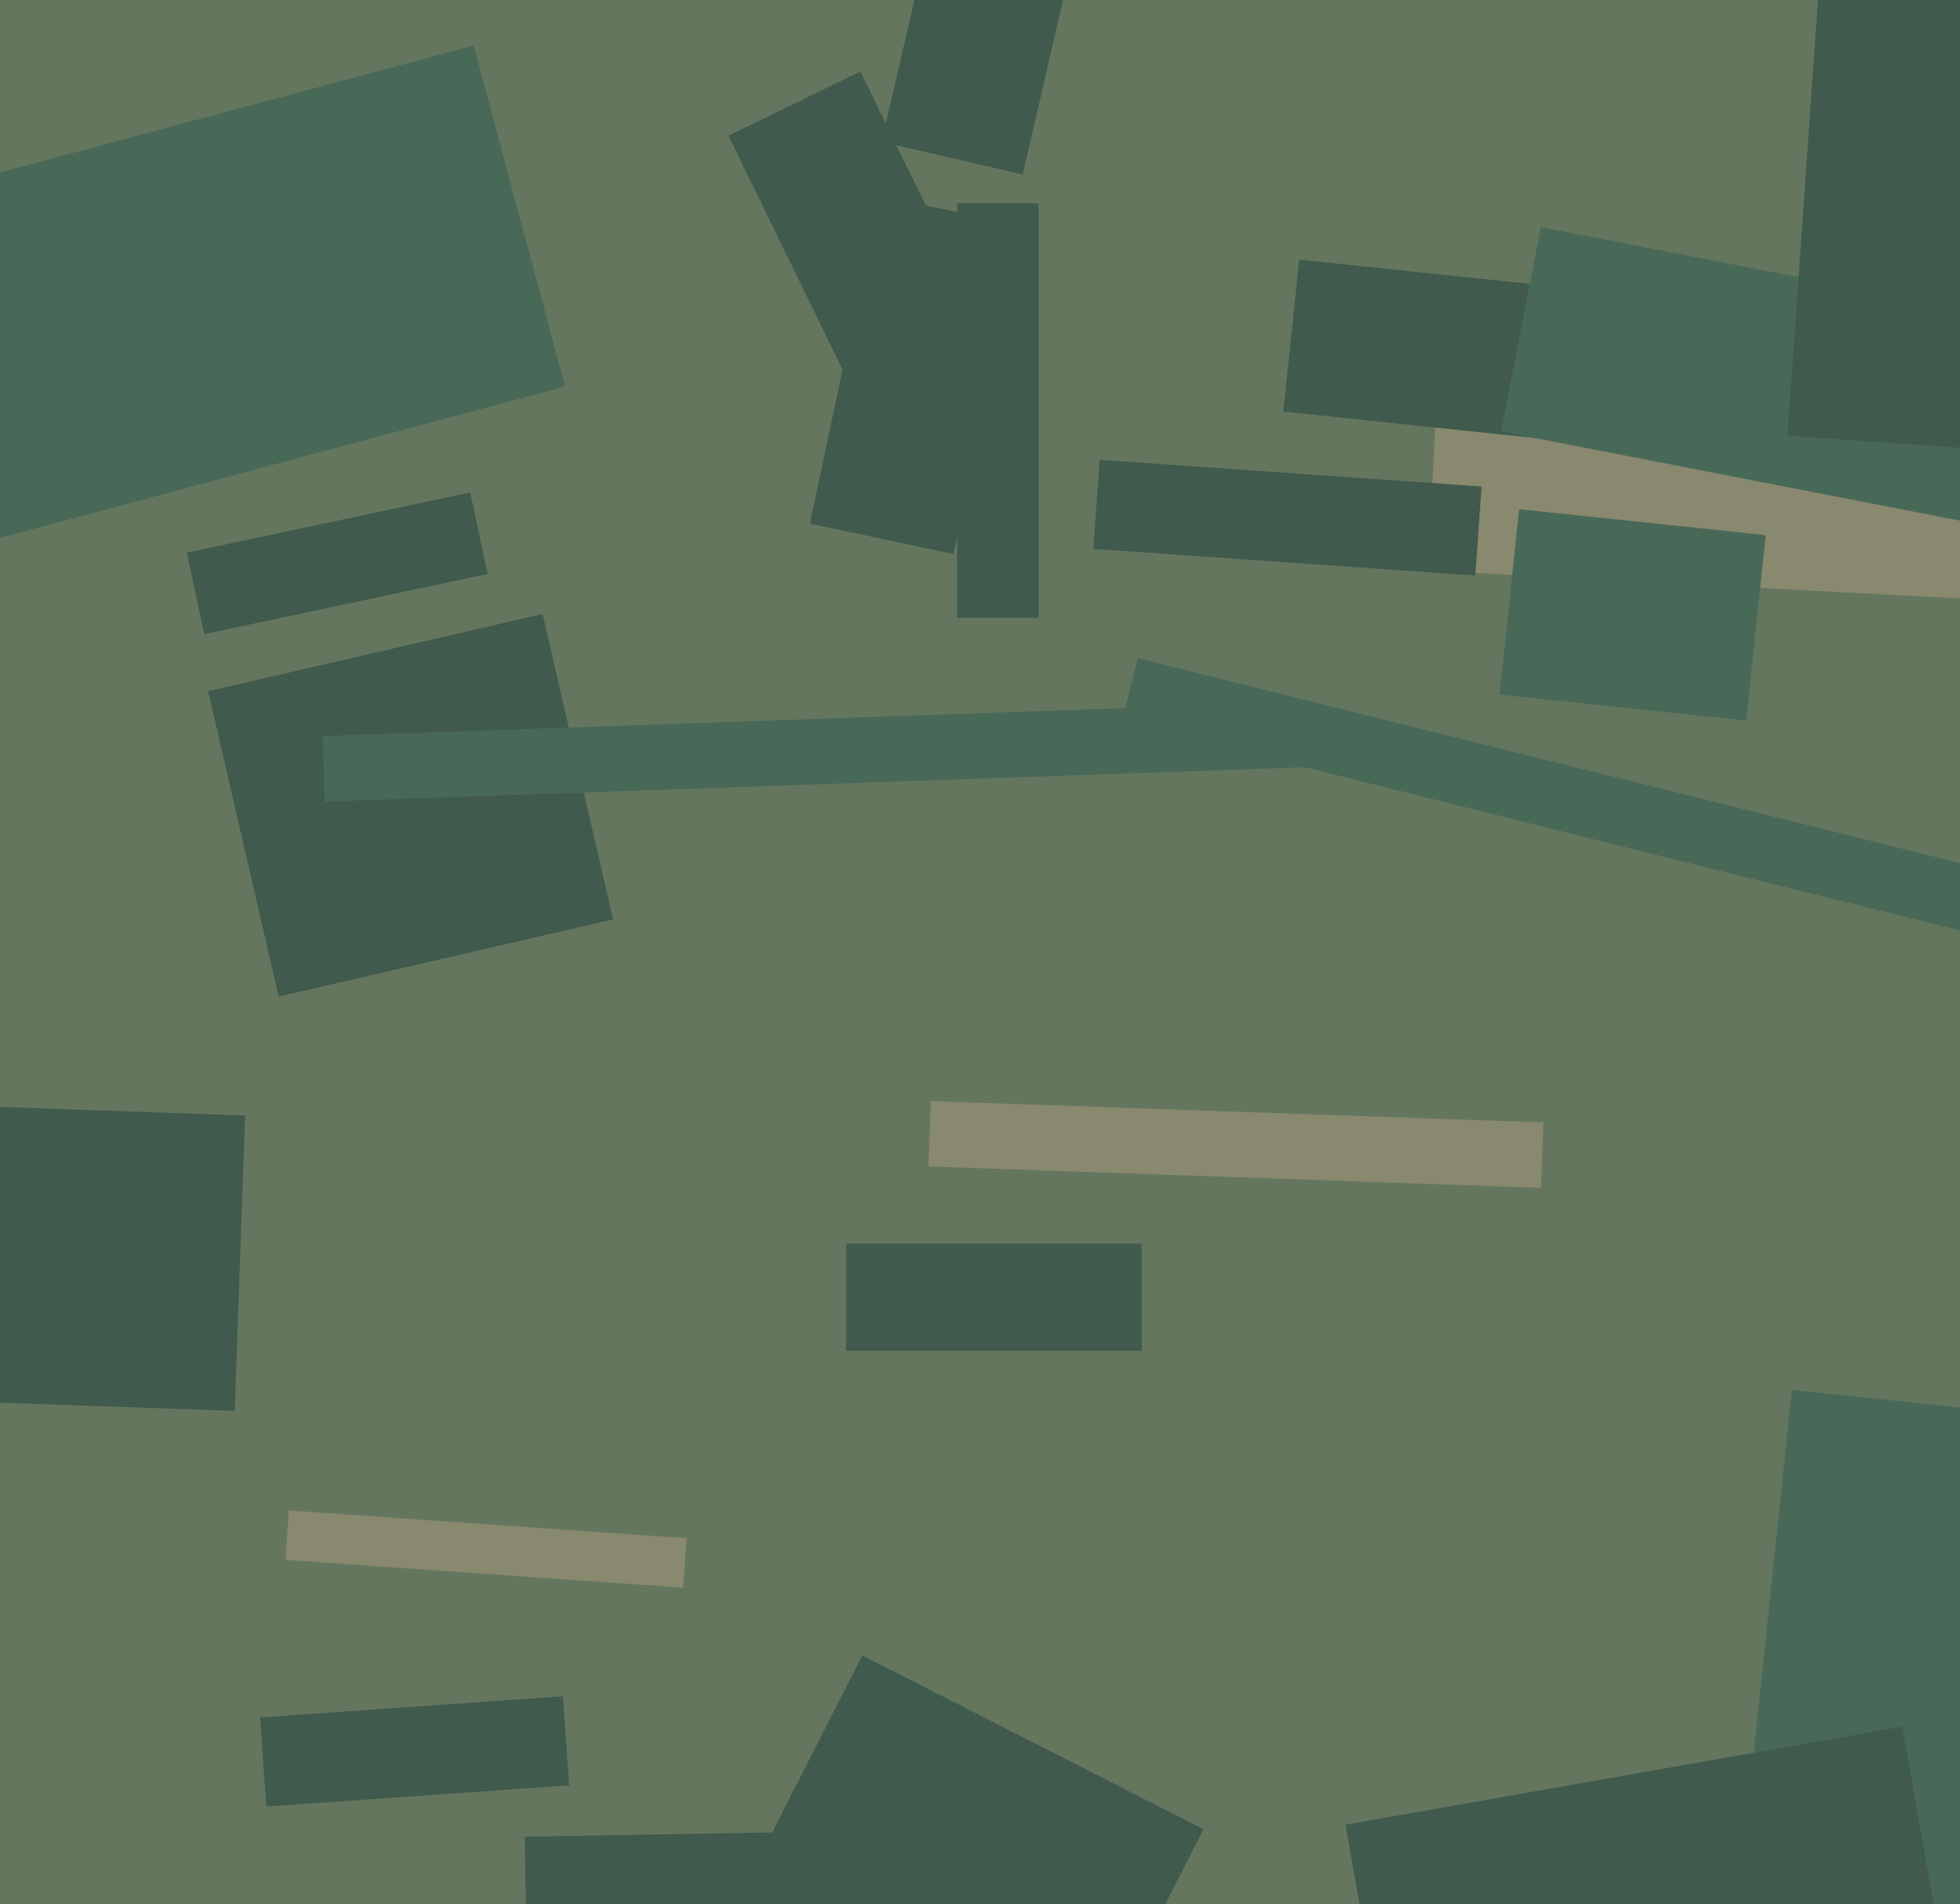 <svg xmlns="http://www.w3.org/2000/svg" width="494px" height="480px">
  <rect width="494" height="480" fill="rgb(100,118,94)"/>
  <polygon points="255.657,554.683 169.674,510.873 217.343,417.317 303.326,461.127" fill="rgb(64,90,77)"/>
  <polygon points="546.091,153.59 359.847,143.83 362.909,85.41 549.153,95.17" fill="rgb(137,137,112)"/>
  <polygon points="183.605,34.231 216.86,18.011 250.395,86.769 217.14,102.989" fill="rgb(64,90,77)"/>
  <polygon points="-41.431,54.563 119.396,11.47 142.431,97.437 -18.396,140.53" fill="rgb(73,105,88)"/>
  <polygon points="397.534,111.538 323.442,103.751 327.466,65.462 401.558,73.249" fill="rgb(64,90,77)"/>
  <polygon points="440.122,181.638 377.965,175.105 382.878,128.362 445.035,134.895" fill="rgb(73,105,88)"/>
  <polygon points="576.261,255.096 282.747,181.914 286.739,165.904 580.253,239.086" fill="rgb(73,105,88)"/>
  <polygon points="496.634,131.764 378.348,108.771 388.366,57.236 506.652,80.229" fill="rgb(73,105,88)"/>
  <polygon points="504.365,489.637 437.732,482.634 451.635,350.363 518.268,357.366" fill="rgb(73,105,88)"/>
  <polygon points="388.415,299.441 234.009,294.049 234.585,277.559 388.991,282.951" fill="rgb(137,137,112)"/>
  <polygon points="497.403,113.109 450.518,109.83 466.597,-120.109 513.482,-116.83" fill="rgb(64,90,77)"/>
  <polygon points="339.121,459.991 479.457,435.246 487.879,483.009 347.543,507.754" fill="rgb(64,90,77)"/>
  <polygon points="132.258,463.011 219.245,461.493 219.742,489.989 132.755,491.507" fill="rgb(64,90,77)"/>
  <polygon points="47.115,139.318 118.519,124.141 122.885,144.682 51.481,159.859" fill="rgb(64,90,77)"/>
  <polygon points="257.771,43.977 222.206,35.767 233.229,-11.977 268.794,-3.767" fill="rgb(64,90,77)"/>
  <polygon points="52.473,174.242 136.756,154.783 154.527,231.758 70.244,251.217" fill="rgb(64,90,77)"/>
  <polygon points="287.75,340.5 213.25,340.5 213.25,313.5 287.75,313.5" fill="rgb(64,90,77)"/>
  <polygon points="371.848,145.088 275.583,138.357 277.152,115.912 373.417,122.643" fill="rgb(64,90,77)"/>
  <polygon points="261.75,155.75 241.25,155.75 241.25,51.25 261.75,51.25" fill="rgb(64,90,77)"/>
  <polygon points="59.166,355.664 -51.766,351.79 -49.166,277.336 61.766,281.21" fill="rgb(64,90,77)"/>
  <polygon points="172.192,400.24 71.936,393.23 72.808,380.76 173.064,387.77" fill="rgb(137,137,112)"/>
  <polygon points="65.558,432.946 141.872,427.609 143.442,450.054 67.128,455.391" fill="rgb(64,90,77)"/>
  <polygon points="240.311,139.673 204.12,131.98 221.689,49.327 257.88,57.02" fill="rgb(64,90,77)"/>
  <polygon points="81.287,185.565 328.137,176.945 328.713,193.435 81.863,202.055" fill="rgb(73,105,88)"/>
</svg>